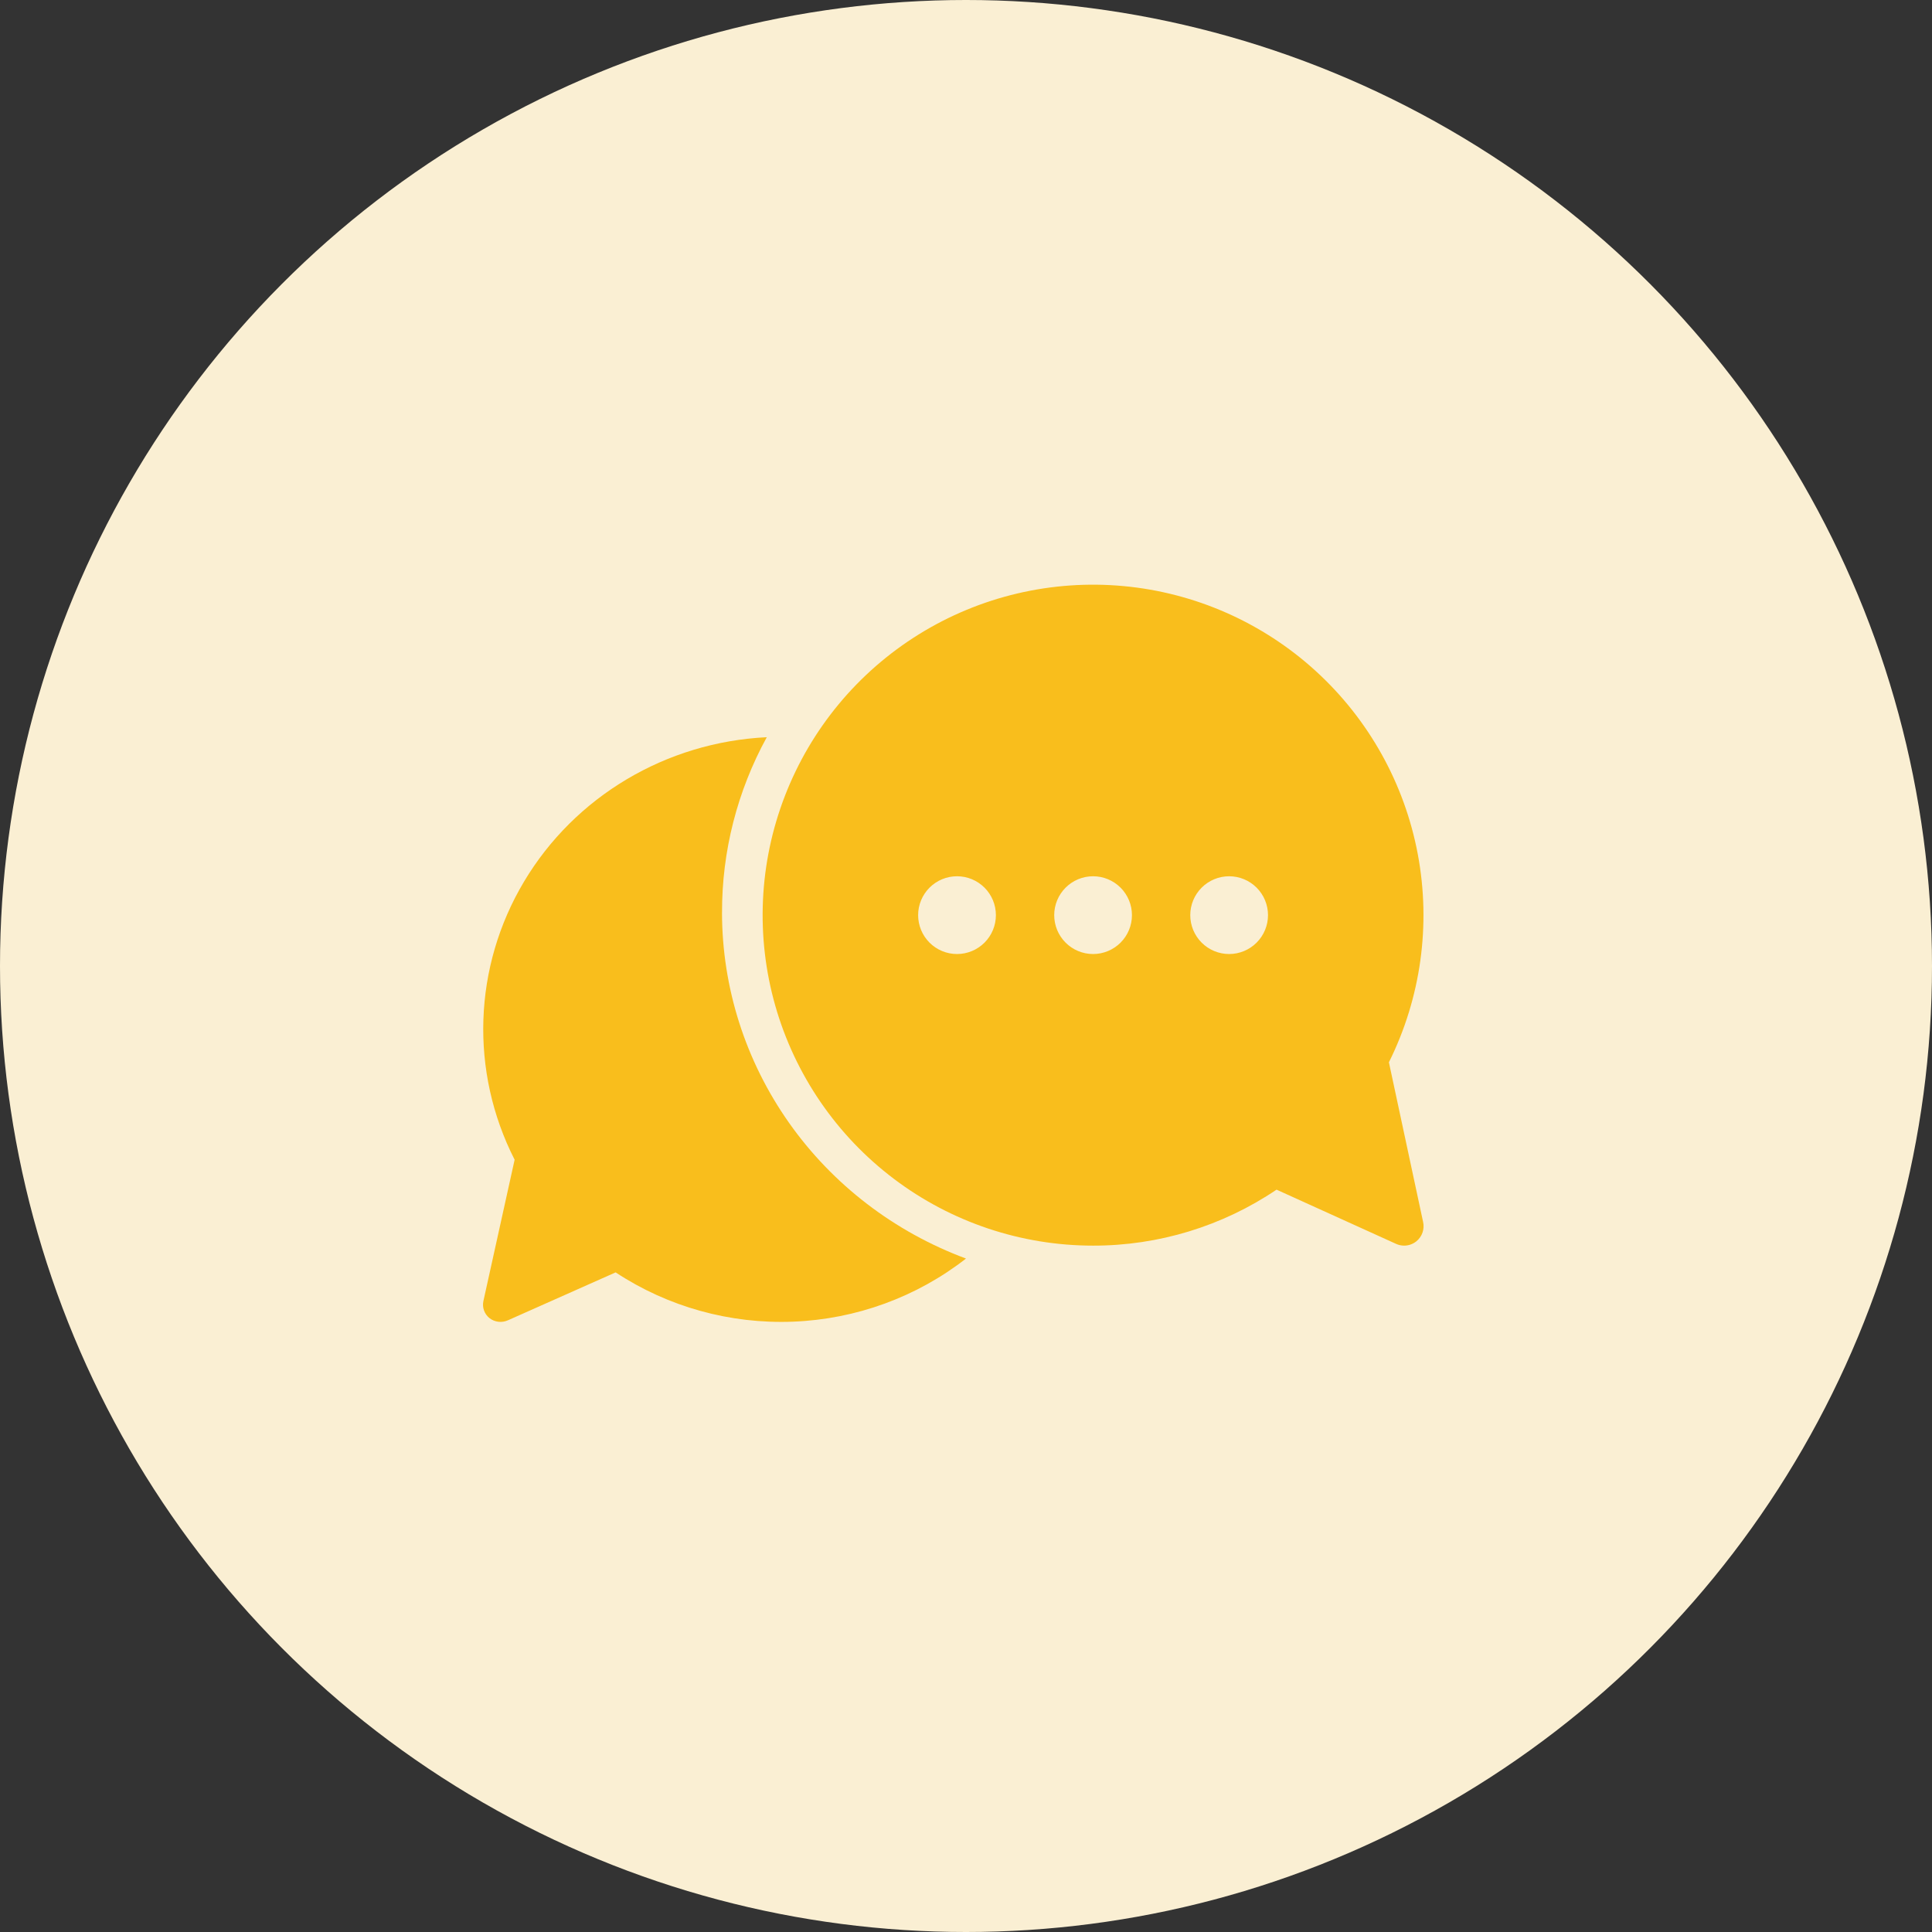 <?xml version="1.0" encoding="UTF-8"?> <svg xmlns="http://www.w3.org/2000/svg" width="76" height="76" viewBox="0 0 76 76" fill="none"><rect x="0" y="0" width="76" height="76" fill="#333333" stroke="none"/><g id="Group 427322218"><circle id="Ellipse 17" cx="38" cy="38" r="38" fill="#FAEFD3"></circle><g id="Group 427322217"><path id="Vector" d="M28.403 35.9C28.396 33.492 29.001 31.121 30.163 29C26.205 29.192 22.614 31.328 20.614 34.68C18.614 38.032 18.475 42.147 20.244 45.621L19.016 51.179C18.96 51.431 19.054 51.691 19.258 51.854C19.463 52.012 19.741 52.044 19.978 51.938L24.218 50.052H24.217C26.275 51.41 28.721 52.089 31.2 51.991C33.678 51.893 36.06 51.023 38 49.508C35.181 48.461 32.753 46.599 31.039 44.169C29.325 41.738 28.405 38.854 28.402 35.899L28.403 35.9Z" fill="#F9BE1C"></path><path id="Vector_2" d="M54.636 41.788C55.895 39.257 56.294 36.384 55.773 33.605C55.252 30.826 53.84 28.293 51.75 26.389C49.661 24.486 47.007 23.315 44.193 23.055C41.378 22.795 38.555 23.46 36.152 24.949C33.749 26.438 31.897 28.67 30.877 31.307C29.856 33.944 29.723 36.841 30.497 39.56C31.271 42.279 32.91 44.672 35.166 46.375C37.422 48.079 40.172 49 42.999 49C45.571 49.004 48.085 48.237 50.216 46.798L54.919 48.931C55.017 48.976 55.124 48.999 55.232 49C55.407 49.001 55.577 48.941 55.714 48.832C55.942 48.649 56.046 48.352 55.981 48.067L54.636 41.788ZM37.647 37.529C37.241 37.529 36.852 37.368 36.565 37.081C36.279 36.794 36.117 36.405 36.117 35.999C36.117 35.594 36.279 35.205 36.565 34.918C36.852 34.631 37.241 34.47 37.647 34.47C38.052 34.47 38.441 34.631 38.728 34.918C39.015 35.205 39.176 35.594 39.176 35.999C39.176 36.405 39.015 36.794 38.728 37.081C38.441 37.368 38.052 37.529 37.647 37.529ZM42.999 37.529C42.593 37.529 42.204 37.368 41.918 37.081C41.631 36.794 41.47 36.405 41.47 35.999C41.47 35.594 41.631 35.205 41.918 34.918C42.204 34.631 42.593 34.47 42.999 34.47C43.404 34.47 43.793 34.631 44.08 34.918C44.367 35.205 44.528 35.594 44.528 35.999C44.528 36.405 44.367 36.794 44.08 37.081C43.793 37.368 43.404 37.529 42.999 37.529ZM48.351 37.529C47.946 37.529 47.556 37.368 47.27 37.081C46.983 36.794 46.822 36.405 46.822 35.999C46.822 35.594 46.983 35.205 47.27 34.918C47.556 34.631 47.946 34.47 48.351 34.47C48.756 34.47 49.145 34.631 49.432 34.918C49.719 35.205 49.88 35.594 49.88 35.999C49.88 36.405 49.719 36.794 49.432 37.081C49.145 37.368 48.756 37.529 48.351 37.529Z" fill="#F9BE1C"></path></g></g></svg> 